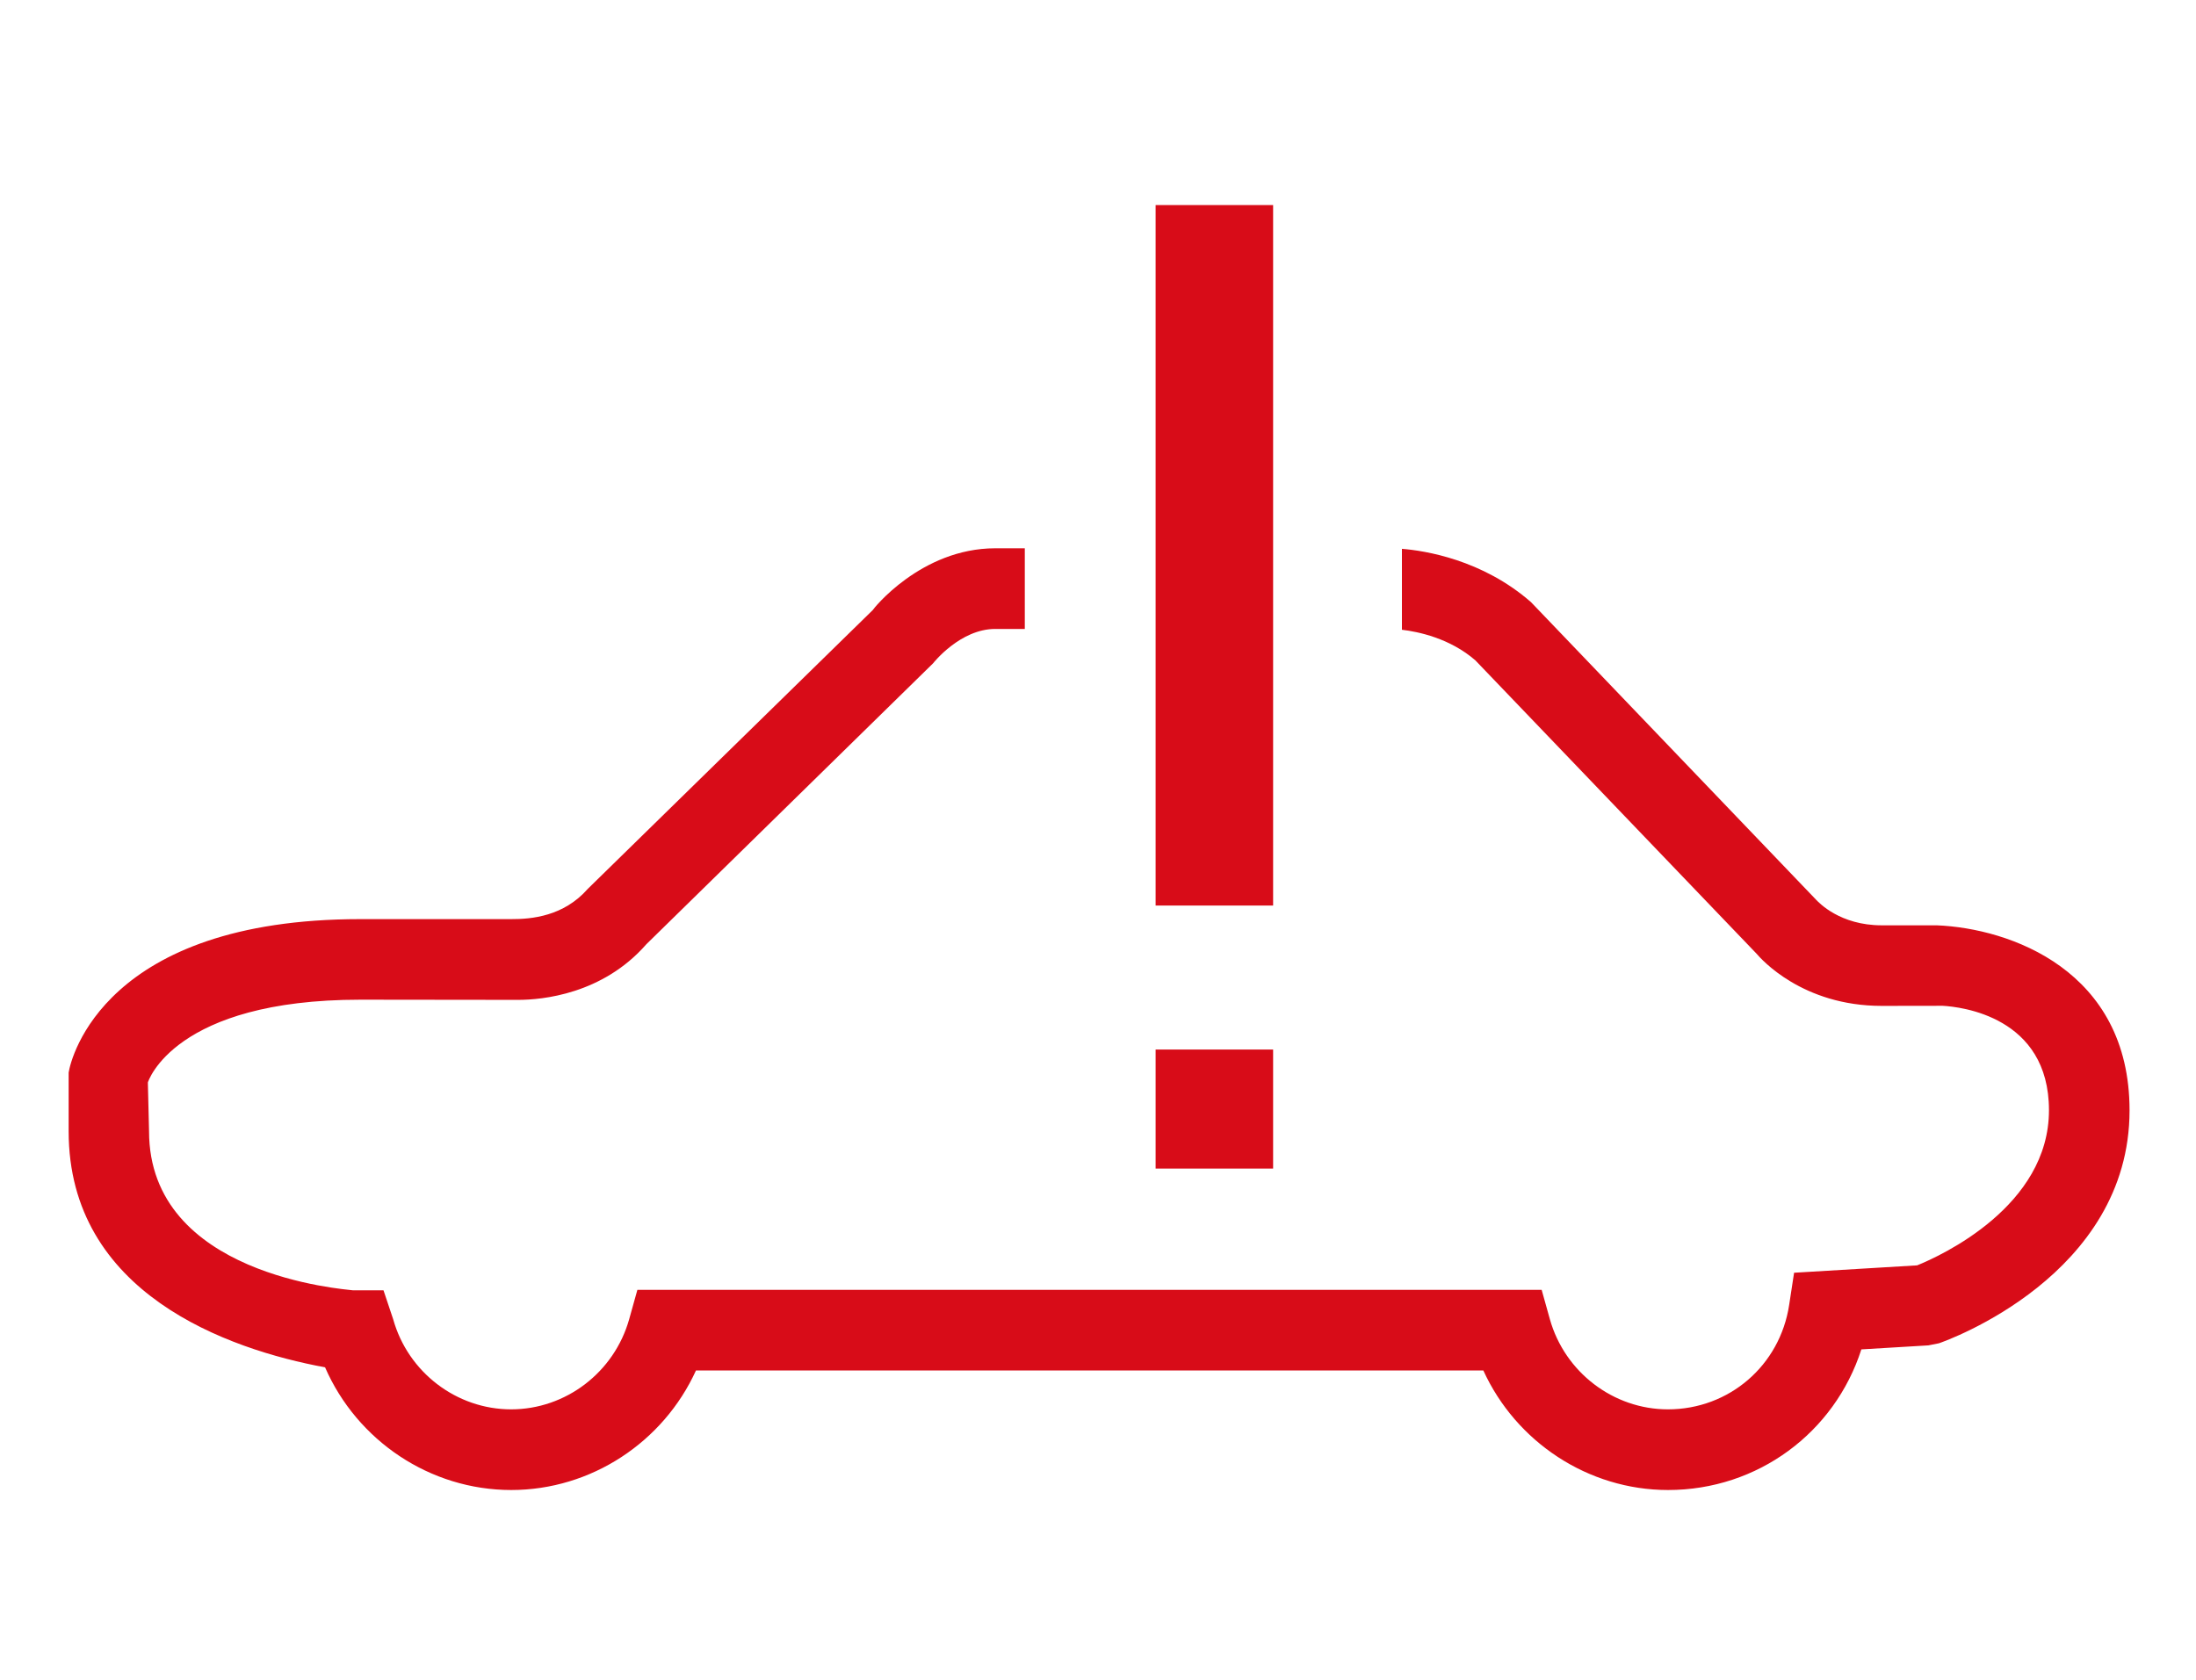 <?xml version="1.0" encoding="utf-8"?>
<!-- Generator: Adobe Illustrator 15.0.0, SVG Export Plug-In . SVG Version: 6.00 Build 0)  -->
<!DOCTYPE svg PUBLIC "-//W3C//DTD SVG 1.1//EN" "http://www.w3.org/Graphics/SVG/1.1/DTD/svg11.dtd">
<svg version="1.1" xmlns:x="http://ns.adobe.com/Extensibility/1.0/" xmlns:i="http://ns.adobe.com/AdobeIllustrator/10.0/" xmlns:graph="http://ns.adobe.com/Graphs/1.0/"
	 xmlns="http://www.w3.org/2000/svg" xmlns:xlink="http://www.w3.org/1999/xlink" x="0px" y="0px" width="24.09px" height="18.43px"
	 viewBox="0 0 24.09 18.43" enable-background="new 0 0 24.09 18.43" xml:space="preserve">
<g id="ST">
	<rect x="-0.002" y="0.003" fill="none" width="24.094" height="18.425"/>
</g>
<g id="图层_2">
	<g>
		<path fill="#D80C18" d="M21.246,10.153h-0.604c-0.458,0-0.689-0.25-0.716-0.277l-3.131-3.269
			c-0.535-0.468-1.166-0.565-1.416-0.585V6.91c0.177,0.021,0.526,0.092,0.806,0.336l3.084,3.218c0.05,0.059,0.503,0.573,1.373,0.573
			l0.669-0.001c0.196,0.011,1.166,0.116,1.166,1.146c0,1.054-1.184,1.596-1.446,1.702l-1.35,0.081l-0.054,0.353
			c-0.101,0.665-0.659,1.146-1.33,1.146c-0.597,0-1.131-0.406-1.295-0.989l-0.09-0.322h-9.92l-0.09,0.322
			c-0.164,0.583-0.696,0.989-1.295,0.989c-0.598,0-1.131-0.406-1.294-0.989l-0.106-0.317H3.873
			c-0.091-0.013-2.238-0.161-2.238-1.746l-0.013-0.534c0.002-0.01,0.288-0.909,2.331-0.909l1.731,0.002
			c0.262,0,0.926-0.061,1.406-0.61l3.146-3.083c0.003-0.004,0.297-0.377,0.682-0.377h0.324V6.016h-0.324
			c-0.819,0-1.348,0.677-1.343,0.677l-3.127,3.06c-0.264,0.301-0.617,0.333-0.84,0.332H3.953c-2.804,0-3.175,1.522-3.2,1.684v0.643
			c0,1.778,1.743,2.393,2.813,2.591c0.351,0.805,1.152,1.346,2.042,1.346c0.878,0,1.669-0.526,2.027-1.312h8.637
			c0.358,0.785,1.15,1.312,2.026,1.312c0.985,0,1.828-0.63,2.121-1.543l0.735-0.044l0.116-0.023
			c0.086-0.029,2.091-0.745,2.091-2.556C23.361,10.646,22.047,10.185,21.246,10.153z"/>
	</g>
	<rect x="12.677" y="11.516" fill="#D80C18" width="1.289" height="1.306"/>
	<rect x="12.677" y="2.25" fill="#D80C18" width="1.289" height="7.686"/>
</g>
</svg>

